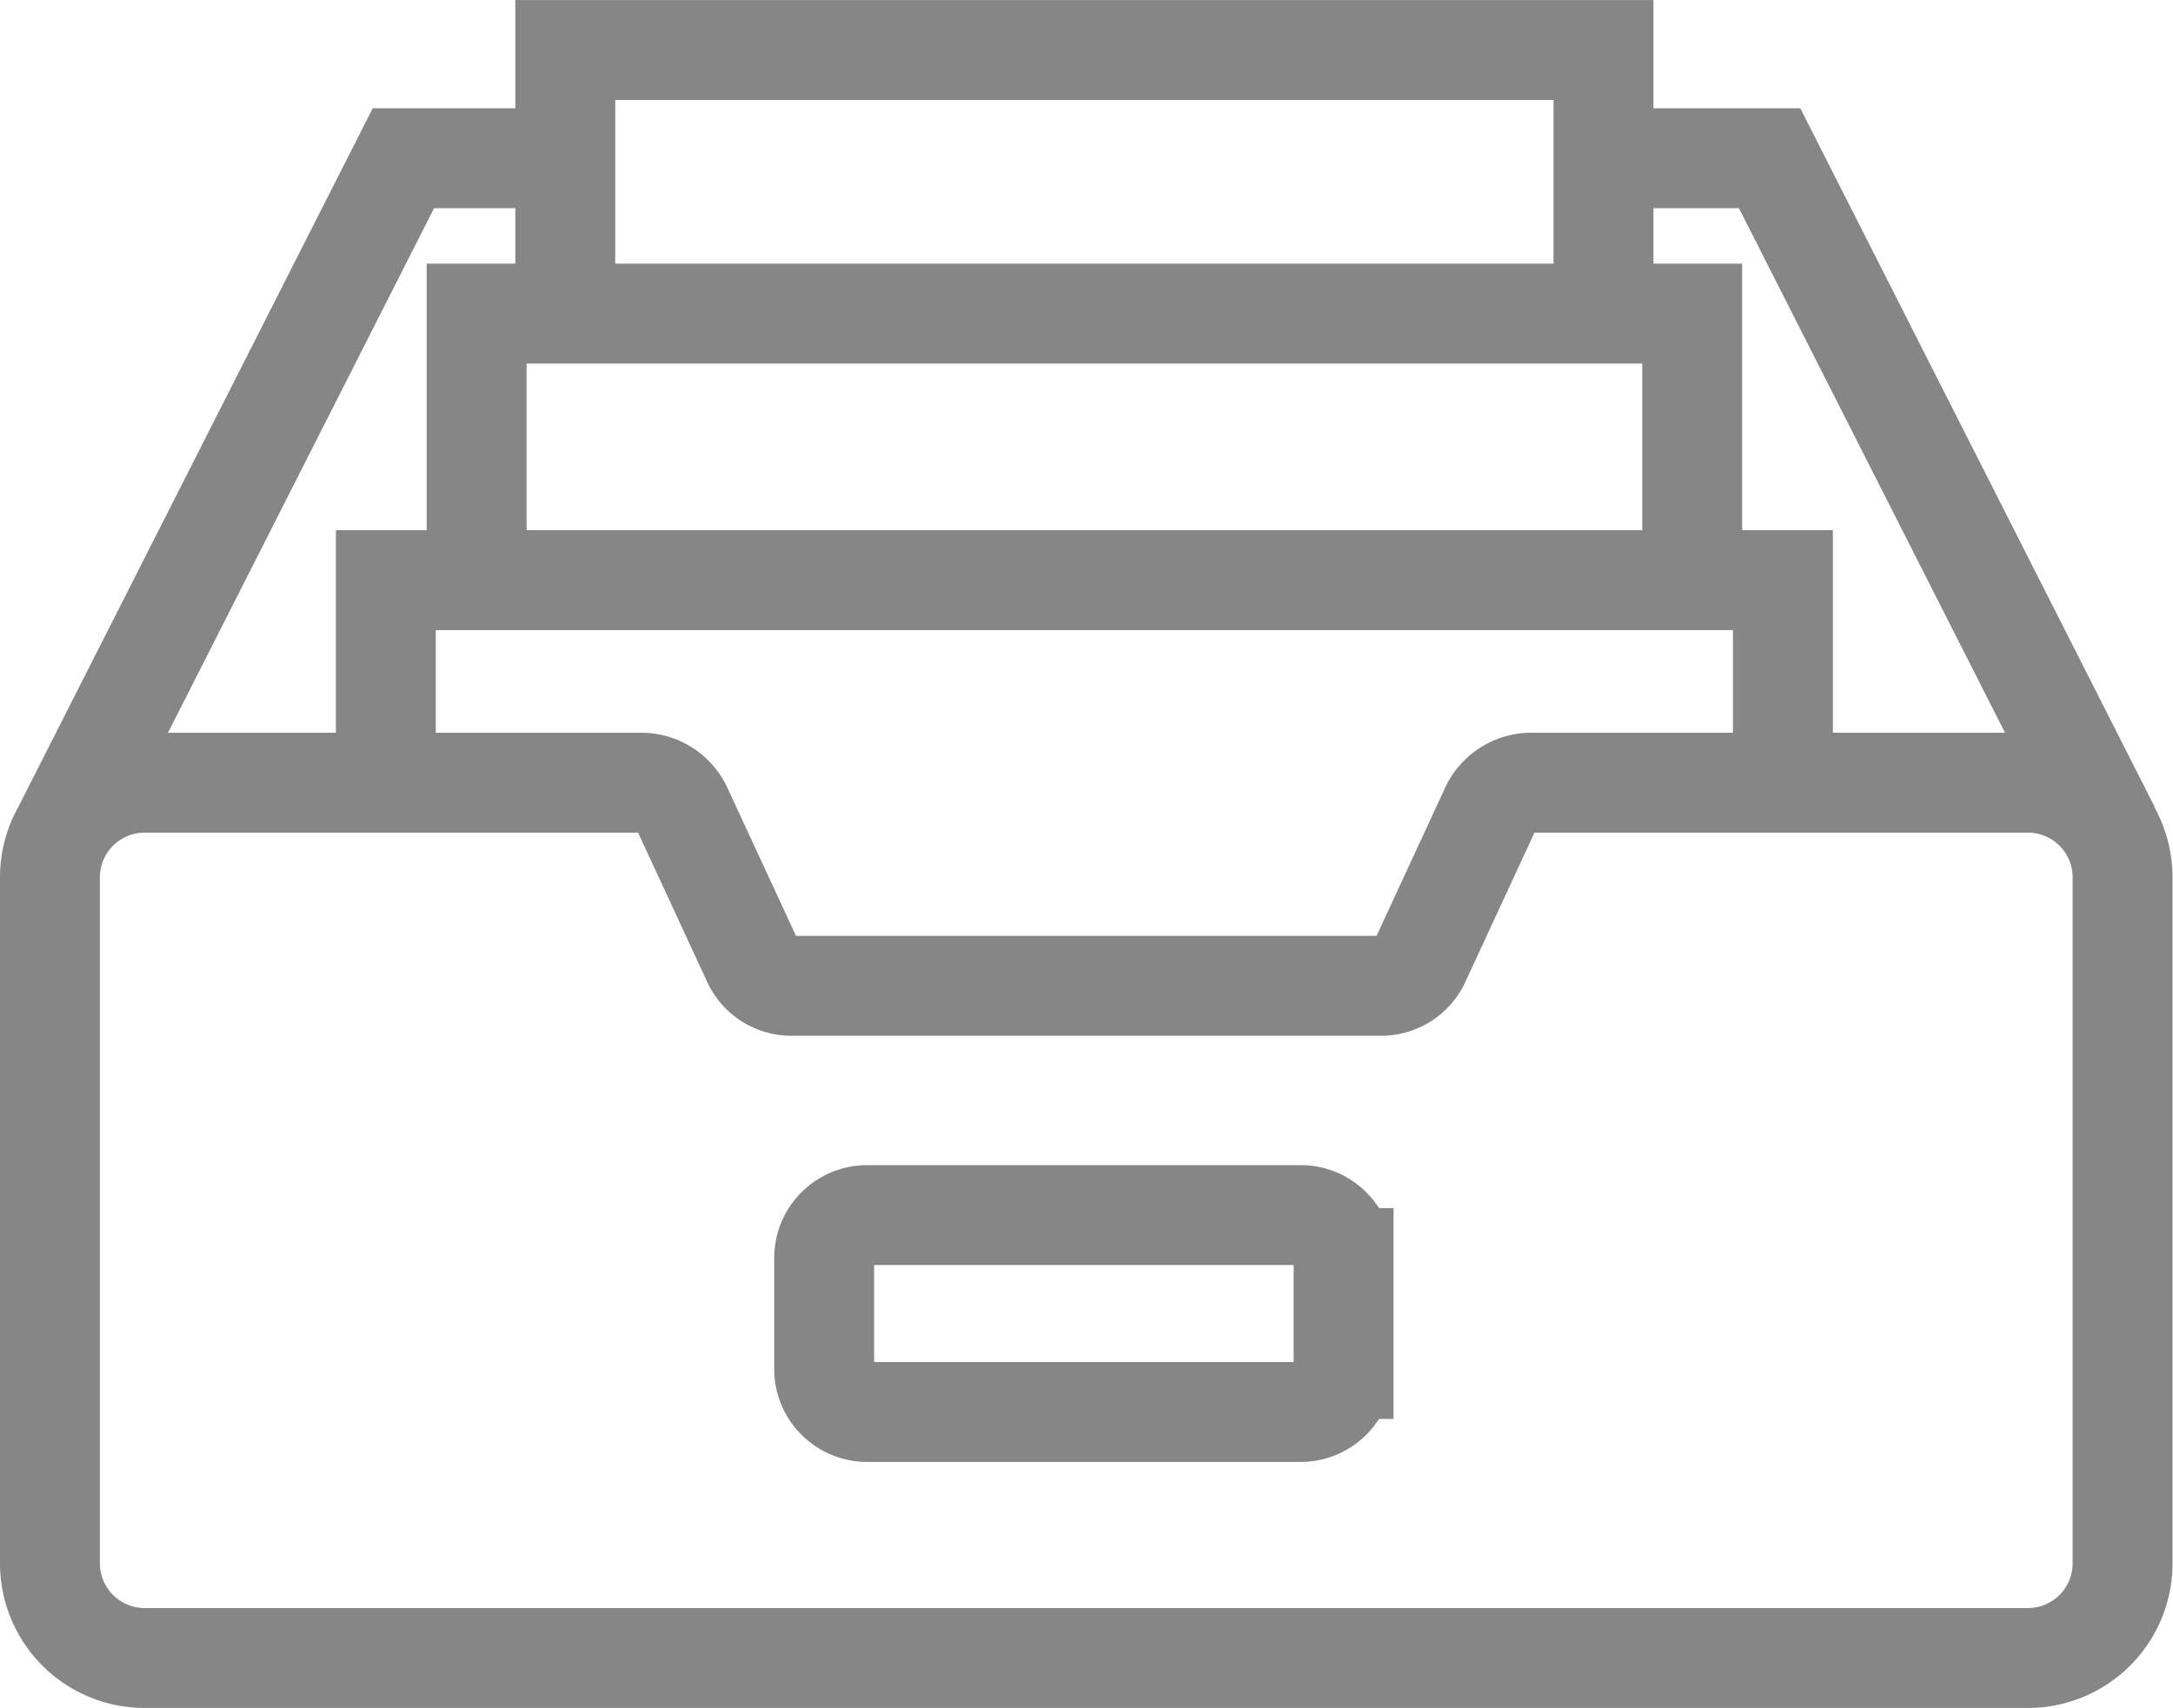 <svg xmlns="http://www.w3.org/2000/svg" width="36.973" height="29.06" viewBox="0 0 36.973 29.06">
  <path id="Path_59" data-name="Path 59" d="M138.931,762.139a1.611,1.611,0,0,1-1.611-1.611V748.857a1.611,1.611,0,0,1,1.611-1.611h8.449a.766.766,0,0,1,.695.443l1.2,2.592a.727.727,0,0,0,.659.421h10.037a.727.727,0,0,0,.659-.421l1.2-2.592a.766.766,0,0,1,.695-.443h8.449a1.611,1.611,0,0,1,1.611,1.611v11.671a1.611,1.611,0,0,1-1.611,1.611Zm20.4-4.917v-1.888a.731.731,0,0,0-.731-.731h-7.376a.731.731,0,0,0-.731.731v1.888a.731.731,0,0,0,.731.731H158.6A.731.731,0,0,0,159.331,757.222Zm-13.207-20.6h-2.791l-5.794,11.423m26.25-11.423h2.791l5.794,11.423m-5.568-.8V743.8H143.035v3.446m22.227-3.446v-4.535H144.58V743.8m19.173-4.535v-4.485H146.088v4.485" transform="translate(-136.47 -733.929)" fill="none" stroke="#868686" stroke-miterlimit="10" stroke-width="1.7"/>
</svg>
